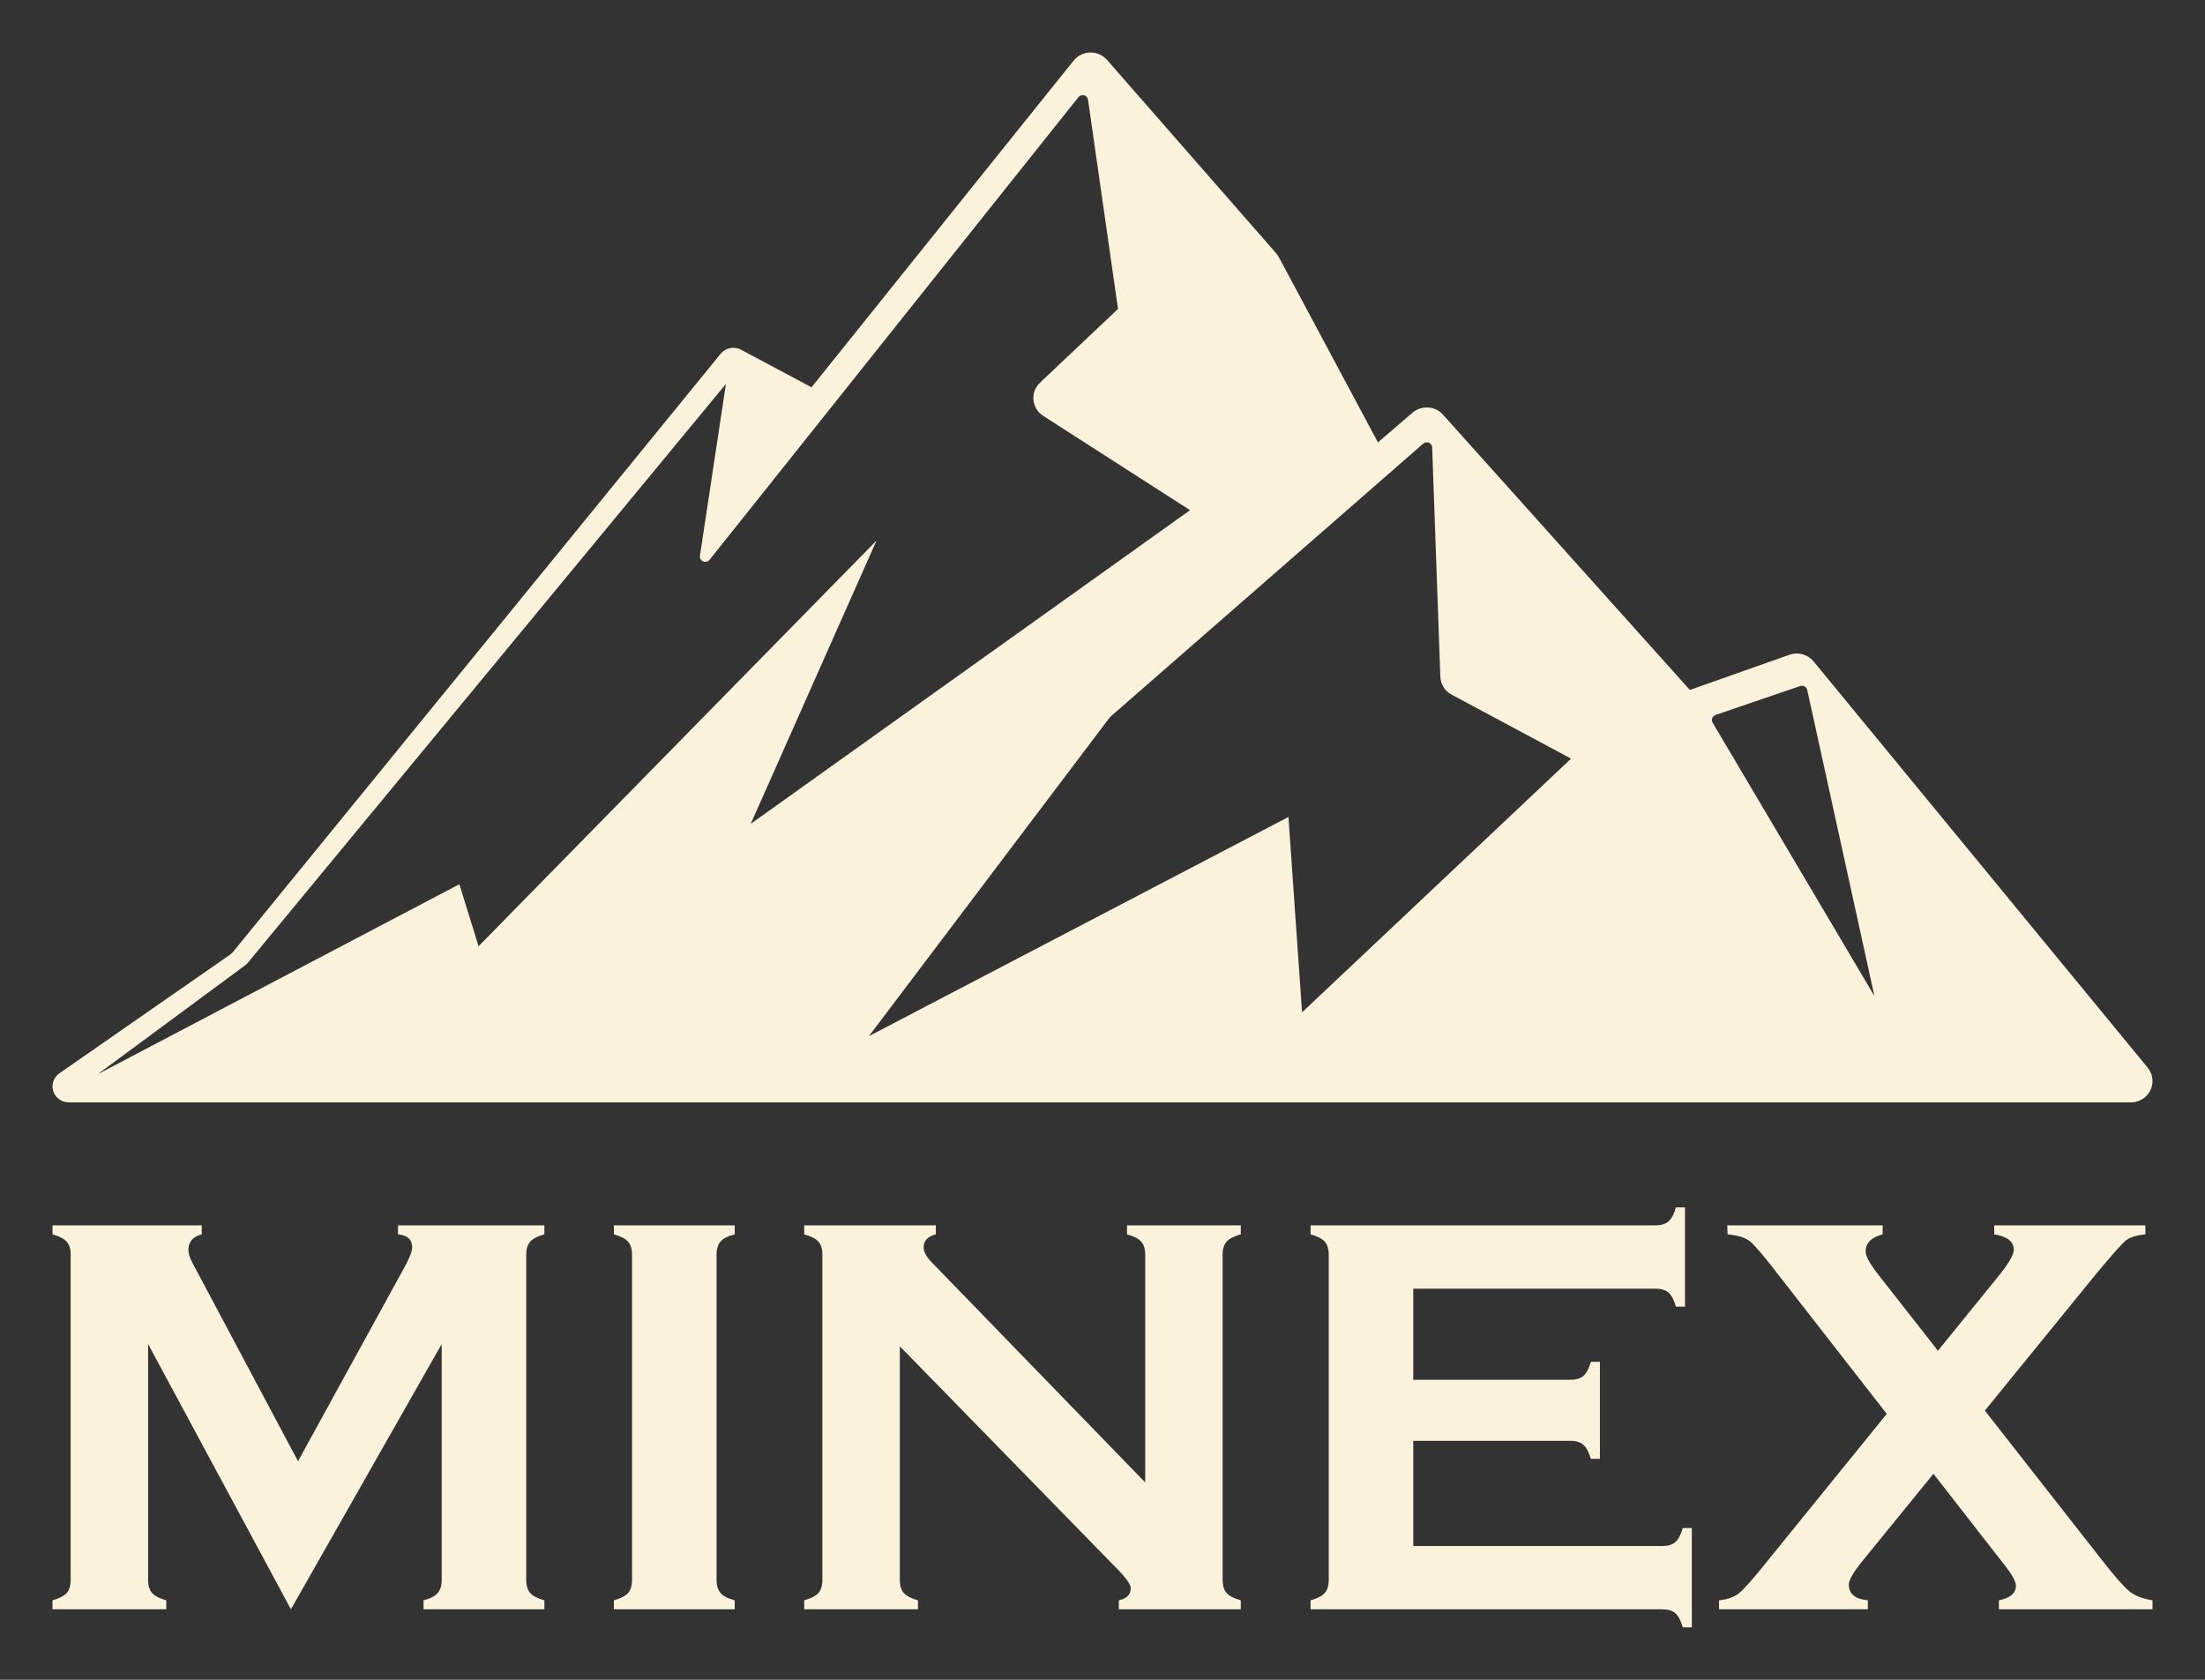 <?xml version="1.0" encoding="UTF-8"?> <svg xmlns="http://www.w3.org/2000/svg" id="Layer_05" data-name="Layer 05" viewBox="0 0 595.276 453.543"><rect x="0" y="0" width="595.276" height="453.543" fill="#333333" stroke="none"/><defs><style> .cls-1 { fill: #faf2db; } </style></defs><path class="cls-1" d="m575.248,297.638H18.953c-.456,0-.904-.005-1.354-.105-.472-.104-.898-.274-1.312-.52-1.651-.985-2.453-2.914-1.977-4.755.234-.905.76-1.711,1.499-2.297.36-.285.747-.53,1.123-.791.381-.265.761-.529,1.142-.794,3.044-2.116,6.088-4.233,9.132-6.349,6.088-4.233,12.176-8.466,18.264-12.699,3.044-2.116,6.088-4.233,9.132-6.349,1.522-1.058,3.044-2.117,4.566-3.175.761-.529,1.522-1.058,2.283-1.587.381-.265.771-.511,1.112-.832.34-.32.611-.691.903-1.049,18.657-22.888,37.314-45.776,55.972-68.664,18.657-22.888,37.315-45.776,55.972-68.664,4.664-5.722,9.329-11.444,13.993-17.166,1.166-1.43,2.332-2.861,3.498-4.291.581-.712,1.14-1.441,1.744-2.136.613-.705,1.439-1.196,2.358-1.402.926-.208,1.895-.114,2.762.267.246.108,2.207,1.162,2.443,1.288,1.639.873,3.278,1.747,4.916,2.62,3.278,1.747,6.555,3.494,9.832,5.241.41.218.819.437,1.229.655.205.109.41.218.614.328.051.027.103.055.154.082.025.013.116.096.148.055.072-.09.145-.18.217-.27.577-.72,1.155-1.439,1.732-2.159,1.155-1.44,2.309-2.879,3.464-4.318,4.618-5.758,9.237-11.516,13.855-17.274,9.237-11.516,18.474-23.031,27.711-34.547,4.619-5.758,9.237-11.516,13.856-17.273,2.309-2.879,4.618-5.758,6.928-8.637.577-.72,1.155-1.439,1.732-2.159.323-.403,1.382-1.753,1.762-2.114,1.364-1.301,3.285-1.869,5.152-1.523.97.18,1.774.541,2.548,1.143.742.578,1.285,1.309,1.889,2,1.216,1.39,2.432,2.78,3.647,4.17,2.432,2.78,4.863,5.56,7.294,8.339,4.863,5.56,9.725,11.12,14.588,16.679,4.863,5.56,9.725,11.119,14.588,16.679,1.216,1.39,2.432,2.78,3.647,4.17.755.863,1.11,1.176,1.659,2.202.434.811.868,1.623,1.302,2.434,1.736,3.246,3.472,6.491,5.208,9.737,3.472,6.491,6.944,12.982,10.415,19.474,1.736,3.246,3.472,6.491,5.208,9.737.868,1.623,1.736,3.246,2.604,4.868.434.811.868,1.623,1.302,2.434l.325.609c.054.101.108.203.163.304.027.05.054.101.082.152.006.012.013.025.02.038.012.022.022-.012.032-.021.022-.019.044-.038.066-.057.35-.302.701-.604,1.052-.905,1.403-1.207,2.806-2.414,4.209-3.621.701-.604,1.403-1.207,2.104-1.811.351-.302.701-.604,1.052-.905.343-.295.676-.602,1.035-.881,1.52-1.179,3.529-1.542,5.375-.971.92.285,1.663.724,2.35,1.39.267.258,1.588,1.749,1.835,2.024,4.932,5.5,9.864,11,14.796,16.501,9.864,11,19.728,22.001,29.592,33.002,4.932,5.5,9.864,11,14.796,16.501,1.233,1.375,2.466,2.75,3.699,4.125.616.687,1.233,1.375,1.85,2.062.077.086.154.172.231.258.038.043.077.086.116.129.029.032.132-.019.156-.027.219-.077.438-.155.658-.232.439-.155.877-.31,1.316-.465l10.523-3.72c3.508-1.24,7.016-2.48,10.524-3.72l2.631-.93c.865-.306,1.699-.641,2.643-.709,1.913-.137,3.767.656,4.973,2.122,4.689,5.702,9.378,11.405,14.067,17.107,9.378,11.405,18.756,22.81,28.134,34.215,9.378,11.405,18.756,22.81,28.134,34.215,4.689,5.703,9.378,11.405,14.067,17.107,1.172,1.426,2.344,2.851,3.517,4.277.586.713,1.172,1.426,1.758,2.139.667.811,1.094,1.275,1.465,2.288,1.374,3.751-1.45,7.708-5.502,7.708ZM281.624,112.286c-2.596-1.668-3.418-5.038-1.876-7.684.374-.641.873-1.146,1.404-1.648.531-.502,1.062-1.004,1.593-1.506l3.187-3.012c4.25-4.016,8.499-8.032,12.748-12.048.531-.502,1.062-1.004,1.594-1.506.266-.251.531-.502.797-.753l.398-.377c.066-.063.133-.125.199-.188.033-.031.067-.063.1-.094.034-.032.057-.06.05-.111-.206-1.435-.411-2.871-.617-4.306l-1.234-8.611c-.823-5.741-1.646-11.481-2.469-17.222-.823-5.741-1.646-11.481-2.469-17.222-.411-2.87-.823-5.741-1.234-8.611-.052-.359-.069-.706-.283-1.033-.221-.34-.482-.523-.88-.62-.4-.097-.719-.054-1.077.148-.34.191-.527.49-.753.773-.909,1.141-1.818,2.281-2.727,3.421-7.272,9.123-14.545,18.247-21.817,27.37-14.545,18.247-29.09,36.494-43.635,54.74-7.272,9.123-14.545,18.247-21.818,27.37-1.818,2.281-3.636,4.562-5.454,6.843-.909,1.14-1.818,2.281-2.727,3.421-.227.285-.454.57-.682.855-.224.282-.407.585-.727.794-.647.422-1.516.274-1.98-.339-.246-.325-.329-.631-.279-1.034.044-.359.107-.715.161-1.072.108-.717.217-1.434.325-2.15.217-1.434.434-2.867.65-4.301.433-2.867.867-5.734,1.3-8.601.867-5.735,1.734-11.469,2.6-17.204.433-2.867.867-5.734,1.3-8.602.217-1.434.433-2.867.65-4.301.006-.045.013-.089.02-.135.003-.019.031-.088.006-.058-.014.018-.029.035-.044.053-.058.07-.116.141-.174.211-.116.141-.232.281-.348.422l-.697.844c-.464.562-.929,1.125-1.393,1.687-7.432,8.999-14.863,17.997-22.295,26.996-14.863,17.997-29.726,35.994-44.589,53.991-14.863,17.997-29.726,35.994-44.589,53.991-3.716,4.499-7.431,8.998-11.147,13.498-.929,1.125-1.858,2.249-2.787,3.374l-.697.844c-.095.116-.59.73-.716.823-.589.435-1.178.87-1.767,1.305-2.356,1.74-4.712,3.481-7.068,5.221-9.423,6.961-18.847,13.923-28.271,20.884-.589.435-1.178.87-1.767,1.305-.295.217-.589.435-.883.653-.074.054-.147.109-.221.163-.037.027-.074.055-.11.082-.009.007-.019.013-.028.02-.014.01.015-.007.022-.011.02-.011.041-.021.061-.032l.487-.256c1.299-.683,2.599-1.366,3.898-2.048,2.599-1.365,5.198-2.73,7.796-4.096,5.198-2.731,10.395-5.461,15.592-8.191,10.395-5.461,20.79-10.922,31.185-16.383,10.395-5.461,20.79-10.922,31.184-16.383l3.898-2.048c.65-.341,1.299-.683,1.949-1.024l.974-.512c.162-.085.325-.171.487-.256.034-.018.085-.096.106-.027.013.043.027.087.04.13.027.087.054.173.081.26.859,2.773,1.718,5.546,2.577,8.318.43,1.386.859,2.773,1.289,4.159.215.693.429,1.386.644,2.079.107.347.215.693.322,1.04.054.173.107.347.161.52.013.043.027.087.04.13.007.022.013.043.02.065.009.03.03-.012.042-.024.064-.065.128-.13.192-.196,2.046-2.086,4.092-4.172,6.138-6.257,32.733-33.372,65.466-66.745,98.199-100.117.512-.522,1.023-1.043,1.535-1.564.256-.261.512-.522.767-.782.128-.13.256-.261.384-.391.032-.033.064-.065.096-.098.021-.021.092-.111.068-.057-.037.083-.074.166-.11.249-.59,1.328-1.179,2.656-1.769,3.984-1.179,2.657-2.358,5.313-3.538,7.969-2.358,5.313-4.717,10.626-7.075,15.938-4.717,10.626-9.434,21.251-14.151,31.877-2.358,5.313-4.717,10.626-7.075,15.938-.037.083-.074.166-.11.249-.019.042-.037.083-.055.125-.009.021-.019.042-.028.062-.005.01-.009.021-.014.031-.005.01-.03.042-.013.03l.447-.319c.298-.213.596-.426.894-.638.596-.426,1.192-.851,1.788-1.277,1.192-.851,2.384-1.702,3.576-2.554,2.384-1.703,4.769-3.405,7.153-5.108,9.537-6.81,19.074-13.621,28.611-20.431,19.074-13.62,38.148-27.241,57.222-40.861,4.769-3.405,9.537-6.81,14.306-10.216,1.192-.851,2.384-1.702,3.576-2.554.298-.213.596-.426.894-.638.037-.027.074-.053.112-.08.049-.035-.059-.058-.085-.075-.077-.05-.154-.099-.231-.149-.154-.099-.308-.198-.462-.297-.617-.396-1.233-.793-1.85-1.188-2.467-1.585-4.933-3.169-7.4-4.754-9.867-6.338-19.734-12.677-29.602-19.015Zm18.154,81.224c-.152.132-.621.771-.739.927-.238.315-.477.631-.715.947-.477.631-.954,1.262-1.43,1.893-.954,1.262-1.907,2.524-2.86,3.786-1.907,2.524-3.814,5.048-5.721,7.572-3.814,5.048-7.627,10.097-11.441,15.145-7.627,10.097-15.254,20.193-22.882,30.29-3.814,5.048-7.627,10.097-11.441,15.145-1.907,2.524-3.814,5.048-5.721,7.572-.477.631-.954,1.262-1.43,1.893-.238.315-.476.631-.715.947-.03.039-.06.079-.09.118-.018.023.029-.007.042-.014l.066-.035c.088-.046.176-.092.265-.138.176-.092.353-.184.529-.276,1.411-.738,2.823-1.475,4.235-2.212,11.292-5.9,22.584-11.8,33.876-17.699,22.584-11.8,45.168-23.599,67.753-35.399,1.411-.737,2.823-1.475,4.235-2.212.706-.369,1.411-.738,2.117-1.106.022-.012.044-.023.066-.035.02-.01.058-.069.061-.026.003.049.007.098.01.147.007.098.014.196.02.294.014.196.028.392.041.588.027.392.055.785.082,1.177l.657,9.414c.438,6.275.876,12.551,1.313,18.827.438,6.275.876,12.551,1.313,18.826.055.785.109,1.569.164,2.353l.041.589c.007.098.014.196.021.294.003.049.007.098.01.147.002.025.004.049.005.074.003.039.033-.021.048-.035.288-.272.577-.544.865-.816,1.154-1.088,2.307-2.176,3.461-3.265,2.307-2.176,4.615-4.353,6.922-6.529,18.459-17.411,36.919-34.823,55.378-52.234,1.154-1.088,2.307-2.176,3.461-3.265.577-.544,1.154-1.088,1.731-1.632.144-.136.288-.272.433-.408l.216-.204c.036-.034.072-.068.108-.102.018-.016-.02-.012-.031-.018-.011-.006-.022-.012-.033-.018-.022-.012-.044-.024-.066-.035-.351-.188-.701-.376-1.053-.564-2.807-1.504-5.614-3.008-8.421-4.513-5.614-3.008-11.228-6.017-16.842-9.026-1.404-.752-2.807-1.504-4.211-2.256-1.52-.815-2.735-1.266-3.742-2.839-1.018-1.591-.895-2.829-.956-4.55-.056-1.572-.112-3.143-.168-4.715-.224-6.287-.449-12.573-.673-18.859-.224-6.287-.449-12.573-.673-18.859-.112-3.143-.224-6.287-.336-9.43-.056-1.572-.112-3.143-.168-4.715-.028-.786-.056-1.572-.084-2.357-.014-.393-.028-.786-.042-1.179-.015-.431-.123-.756-.448-1.066-.32-.304-.636-.422-1.08-.402-.45.02-.745.221-1.06.496-.598.522-1.195,1.044-1.793,1.566-1.195,1.044-2.391,2.087-3.586,3.131-2.391,2.087-4.782,4.175-7.172,6.263-4.781,4.175-9.563,8.35-14.345,12.525-19.126,16.7-38.252,33.4-57.379,50.1Zm186.203-8.28c-3.974,1.36-7.948,2.72-11.922,4.079-1.987.68-3.974,1.36-5.961,2.04-.994.34-1.987.68-2.981,1.02-.497.17-.994.34-1.49.51-.512.175-.983.291-1.285.826-.274.484-.231,1.009.044,1.475.265.447.529.894.794,1.342.529.894,1.058,1.789,1.588,2.683,1.058,1.789,2.117,3.578,3.176,5.367,2.117,3.578,4.234,7.155,6.351,10.733,8.469,14.312,16.937,28.623,25.405,42.934,1.058,1.789,2.117,3.578,3.176,5.367.529.894,1.058,1.789,1.588,2.683.265.447.529.894.794,1.342.132.223.265.447.397.671.066.112.132.224.198.336.033.056.066.112.099.167.017.028.033.056.049.084.008.014.017.028.025.042.015.025-.005-.028-.008-.042-.888-4.047-1.776-8.094-2.664-12.141-1.776-8.094-3.552-16.188-5.328-24.281-1.776-8.094-3.552-16.188-5.328-24.281-.888-4.047-1.776-8.094-2.664-12.141-.444-2.024-.888-4.047-1.332-6.07-.222-1.012-.444-2.024-.666-3.035-.112-.512-.134-1.005-.585-1.411-.397-.358-.96-.472-1.469-.298Z"></path><g><path class="cls-1" d="m78.54,434.51l-38.559-71.616v63.642c0,1.57.356,2.759,1.072,3.569.715.81,1.991,1.468,3.829,1.975v2.43H14.173v-2.43c1.838-.506,3.113-1.164,3.829-1.975.715-.81,1.072-2,1.072-3.569v-87.792c0-1.519-.357-2.683-1.072-3.493-.716-.81-1.991-1.468-3.829-1.975v-2.43h40.293v2.43c-2.401.608-3.599,2-3.599,4.177,0,1.013.356,2.177,1.072,3.493l28.516,53.588,28.899-52.676c1.275-2.329,1.915-4.025,1.915-5.088,0-2.076-1.276-3.24-3.829-3.493v-2.43h39.525v2.43c-1.838.506-3.114,1.164-3.829,1.975-.716.81-1.072,1.975-1.072,3.493v87.792c0,1.57.356,2.759,1.072,3.569.715.81,1.991,1.468,3.829,1.975v2.43h-32.624v-2.43c1.787-.456,3.05-1.101,3.791-1.937.739-.835,1.11-2.038,1.11-3.607v-63.642l-40.703,71.616Z"></path><path class="cls-1" d="m170.628,426.535v-87.792c0-1.519-.357-2.683-1.072-3.493-.716-.81-1.991-1.468-3.829-1.975v-2.43h32.624v2.43c-1.838.456-3.114,1.101-3.829,1.937-.716.835-1.072,2.013-1.072,3.531v87.792c0,1.57.37,2.772,1.11,3.607.739.835,2.003,1.481,3.791,1.937v2.43h-32.624v-2.43c1.838-.506,3.113-1.164,3.829-1.975.715-.81,1.072-2,1.072-3.569Z"></path><path class="cls-1" d="m242.921,363.501v63.034c0,1.57.356,2.759,1.072,3.569.715.81,1.991,1.468,3.829,1.975v2.43h-30.709v-2.43c1.838-.506,3.113-1.164,3.829-1.975.715-.81,1.072-2,1.072-3.569v-87.792c0-1.519-.357-2.683-1.072-3.493-.716-.81-1.991-1.468-3.829-1.975v-2.43h35.534v2.43c-2.195.557-3.293,1.721-3.293,3.493,0,1.215.715,2.557,2.144,4.025l57.665,59.465v-61.515c0-1.519-.357-2.683-1.072-3.493-.716-.81-1.991-1.468-3.829-1.975v-2.43h30.709v2.43c-1.838.506-3.114,1.164-3.829,1.975-.716.81-1.072,1.975-1.072,3.493v87.792c0,1.57.356,2.759,1.072,3.569.715.81,1.991,1.468,3.829,1.975v2.43h-32.93v-2.43c2.144-.456,3.216-1.544,3.216-3.266,0-1.013-1.252-2.785-3.752-5.316l-58.584-59.997Z"></path><path class="cls-1" d="m381.532,389.019v28.403h67.238c1.532,0,2.706-.354,3.523-1.063.815-.709,1.481-1.975,1.991-3.797h2.451v26.809h-2.451c-.511-1.823-1.176-3.088-1.991-3.797-.817-.711-1.991-1.063-3.523-1.063h-94.96v-2.43c1.838-.506,3.113-1.164,3.829-1.975.715-.81,1.072-2,1.072-3.569v-87.716c0-1.57-.357-2.759-1.072-3.569-.716-.81-1.991-1.468-3.829-1.975v-2.43h93.122c1.532,0,2.706-.361,3.523-1.084.815-.721,1.481-1.981,1.991-3.776h2.451v26.809h-2.451c-.511-1.802-1.176-3.061-1.991-3.78-.817-.719-1.991-1.08-3.523-1.08h-65.4v24.606h42.426c1.532,0,2.706-.354,3.523-1.063.815-.709,1.481-1.975,1.991-3.797h2.451v26.201h-2.451c-.511-1.772-1.176-3.025-1.991-3.759-.817-.734-1.991-1.101-3.523-1.101h-42.426Z"></path><path class="cls-1" d="m535.843,380.869l31.551,40.274c3.472,4.455,5.961,7.291,7.467,8.506,1.504,1.215,3.587,2.025,6.241,2.43v2.43h-41.466v-2.43c3.063-.608,4.597-1.924,4.597-3.949,0-1.063-.921-2.785-2.759-5.164l-19.511-25.043-19.7,24.207c-2.097,2.683-3.144,4.582-3.144,5.696,0,2.531,1.71,3.949,5.135,4.253v2.43h-40.167v-2.43c2.346-.253,4.174-.911,5.476-1.975s3.916-4.05,7.85-8.962l31.947-39.399-29.42-37.762c-3.78-4.911-6.292-7.86-7.543-8.848-1.253-.987-3.255-1.608-6.012-1.861l-.077-2.43h41.941v2.43c-3.061.81-4.593,2.354-4.593,4.633,0,1.215,1.096,3.24,3.291,6.076l16.233,20.72,16.801-20.72c2.451-3.088,3.676-5.266,3.676-6.531,0-2.228-1.761-3.62-5.284-4.177v-2.43h40.816v2.43c-2.451.253-4.201.797-5.246,1.633-1.047.835-3.742,3.861-8.079,9.075l-30.02,36.886Z"></path></g></svg> 